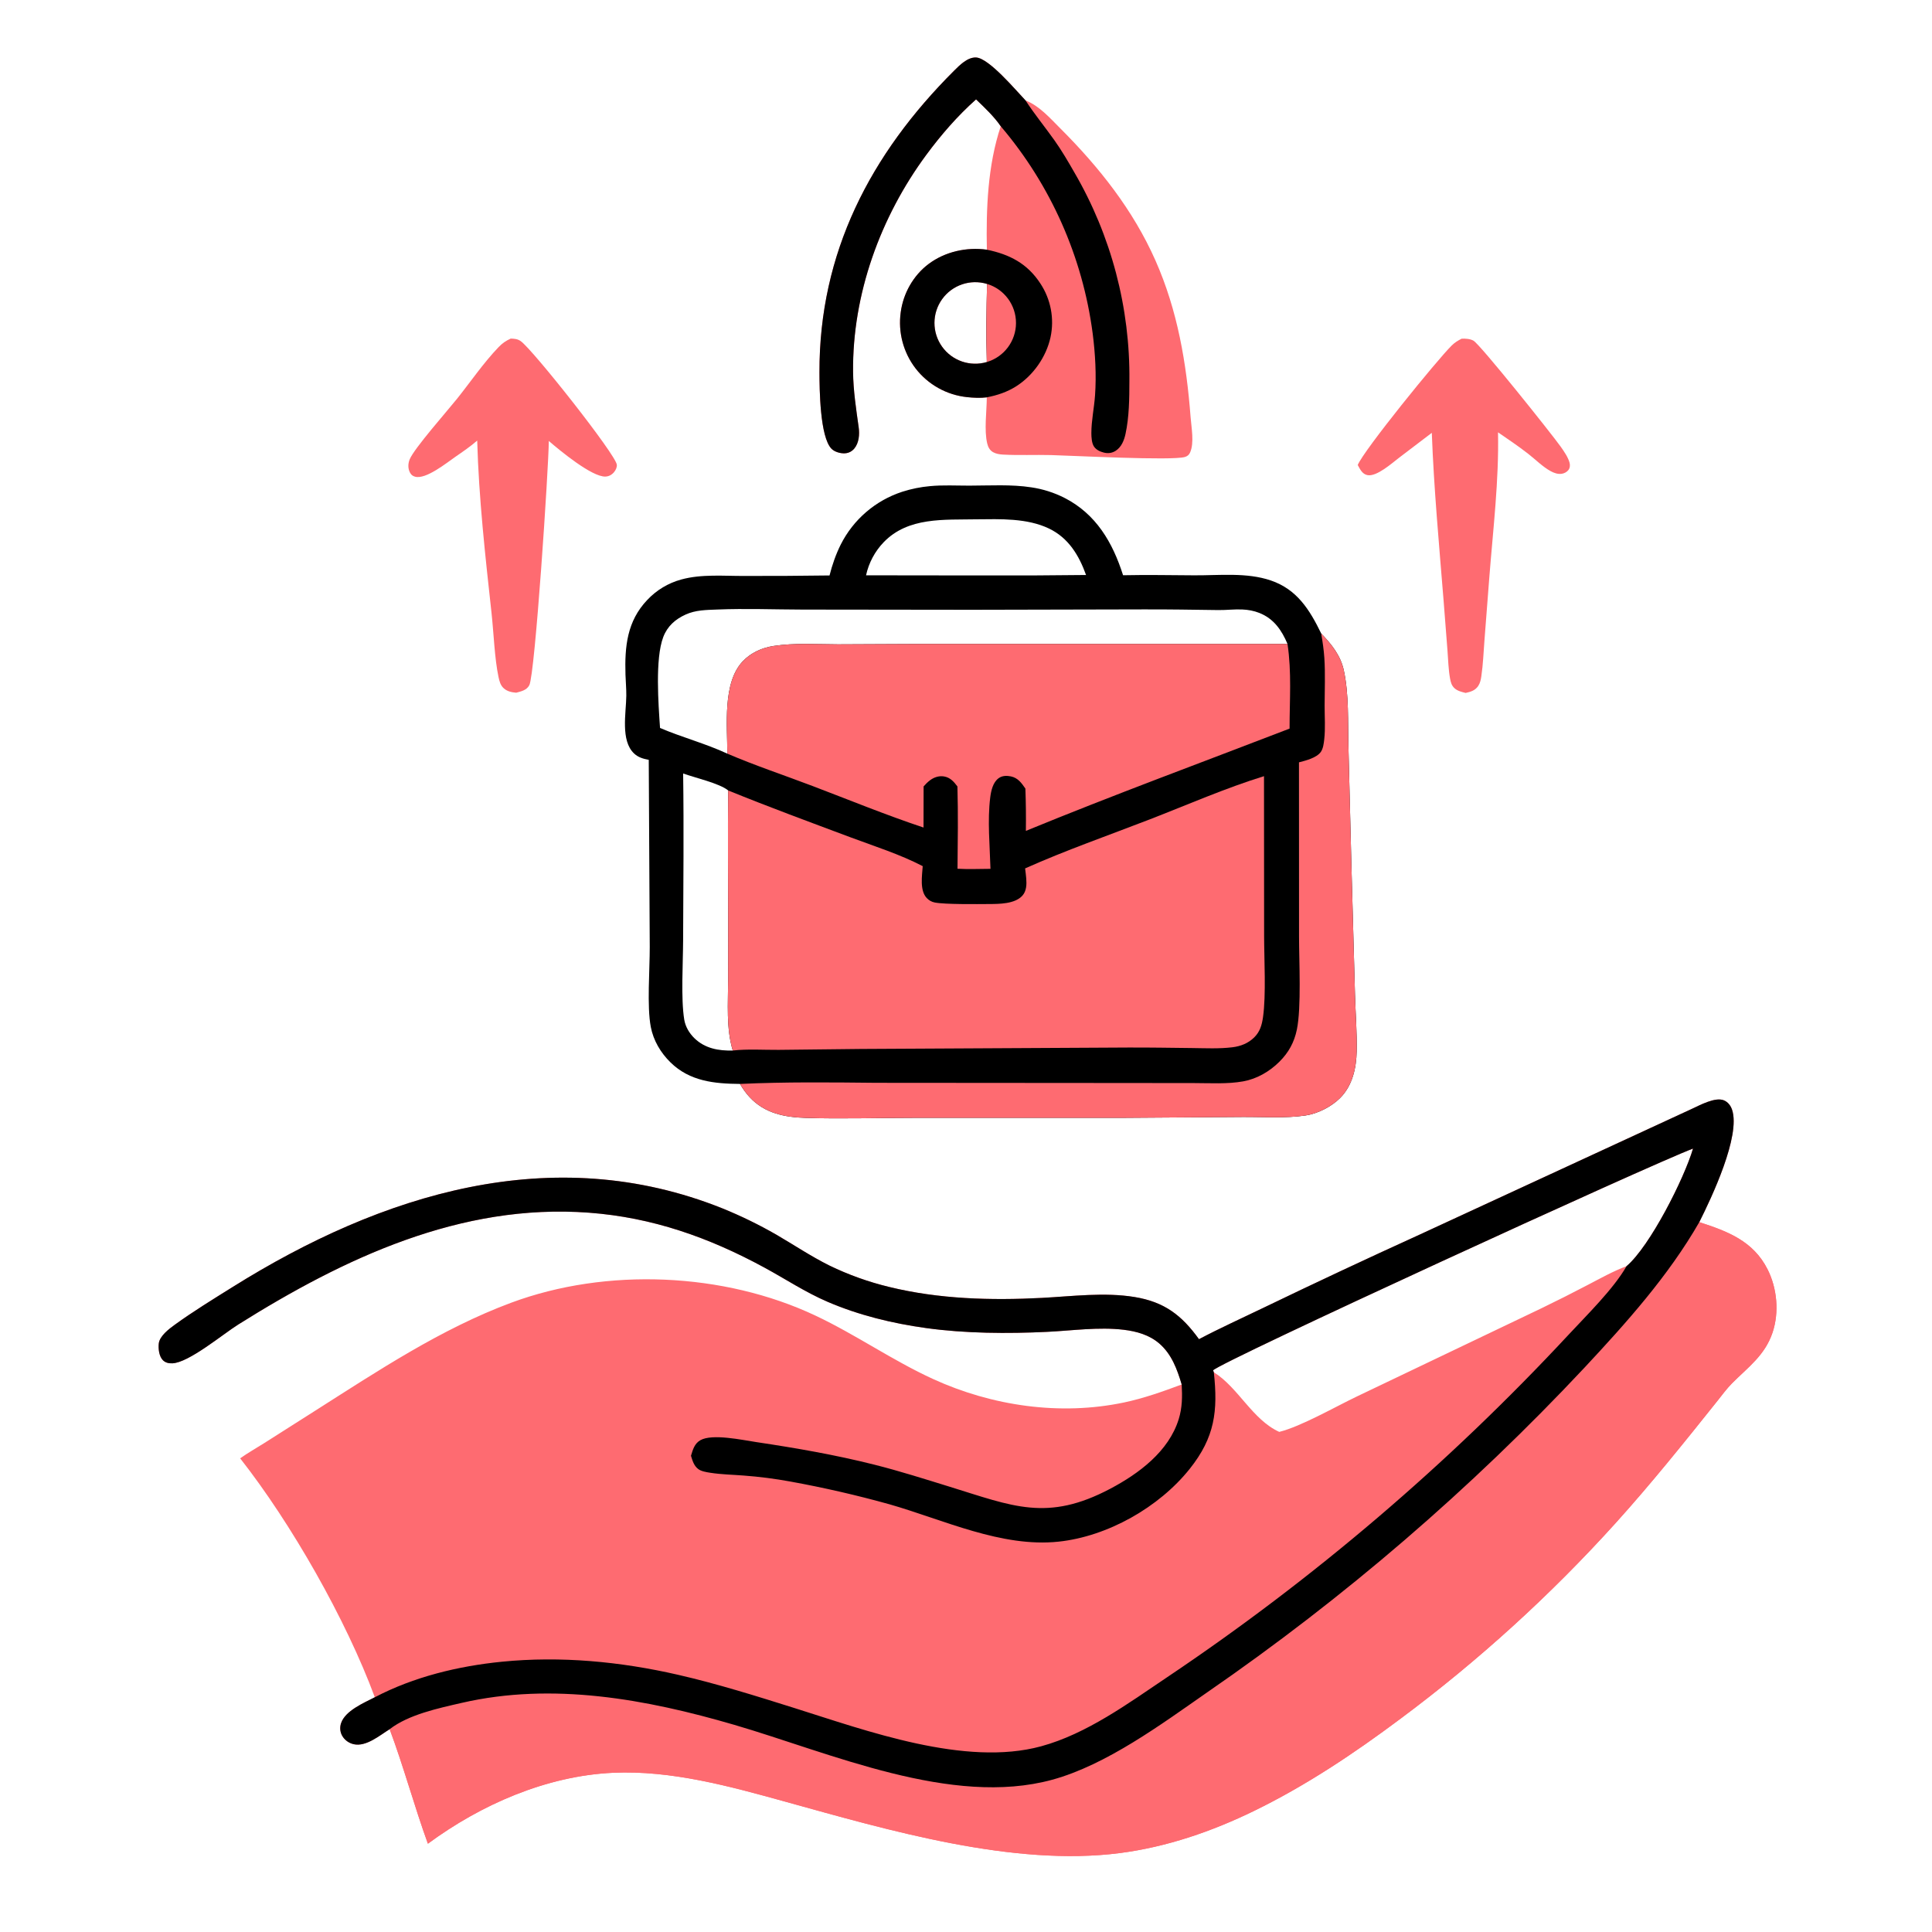 <svg xmlns="http://www.w3.org/2000/svg" xmlns:xlink="http://www.w3.org/1999/xlink" width="1024" height="1024" viewBox="0 0 1024 1024"><path fill="#FE6B71" d="M635.486 709.795C646.539 703.955 658.03 698.768 669.291 693.328C696.741 680.088 724.339 667.157 752.08 654.538L896.755 587.707C900.988 585.779 909.12 581.275 913.739 583.216C915.884 584.118 917.312 586.026 918.037 588.188C922.671 602.014 907.213 634.73 900.661 647.754C915.773 652.661 929.244 657.75 936.854 672.789C941.931 682.82 943.07 695.626 939.48 706.305C935.399 718.444 926.524 724.594 917.936 733.262C915.148 736.075 912.737 739.396 910.267 742.49C892.755 764.421 875.159 786.372 856.347 807.212C821.817 845.442 783.616 880.189 742.295 910.954C717.79 929.274 692.227 946.39 664.679 959.818C642.34 970.708 618.479 978.908 593.769 982.135C537.098 989.537 470.894 970.06 416.427 954.974C386.953 946.81 355.798 938.185 324.936 939.607C289.635 941.234 254.96 956.426 226.797 977.2C219.525 957.156 213.998 936.503 206.53 916.514C201.25 919.78 194.069 925.939 187.496 924.471C184.922 923.897 182.609 922.256 181.332 919.932C180.203 917.877 180.037 915.516 180.781 913.302C183.003 906.686 192.815 902.589 198.656 899.58C183.399 858.367 154.451 807.556 127.284 772.943C131.332 770.069 135.753 767.593 139.952 764.931L166.7 747.932C200.085 726.719 233.7 704.307 270.97 690.458C321.401 671.719 383.63 674.351 432.298 697.336C453.648 707.419 473.029 721.06 494.568 730.915C525.818 745.215 561.964 750.461 595.775 743.336C606.26 741.126 616.301 737.534 626.321 733.807C623.902 725.727 621.025 717.774 614.464 712.096C609.169 707.515 602.381 705.617 595.559 704.8C582.273 703.207 568.239 705.275 554.926 705.912C534.04 706.911 511.627 706.785 490.902 703.908C472.983 701.42 455.278 697.131 438.625 689.975C426.859 684.919 416.358 677.926 405.153 671.841C375.707 655.849 345.729 645.245 312.096 642.744C244.112 637.688 182.436 666.789 126.277 702.02C118.023 707.198 100.064 722.257 91.362 722.586C89.451 722.659 87.61 722.282 86.249 720.837C84.271 718.739 83.854 714.773 84.164 712.05C84.608 708.155 89.533 704.393 92.544 702.213C102.449 695.039 113.047 688.553 123.416 682.072C202.196 632.828 292.677 604.297 382.92 640.475C392.705 644.449 402.209 649.082 411.367 654.342C420.779 659.812 429.873 665.927 439.632 670.772C449.733 675.672 460.332 679.47 471.246 682.102C497.601 688.57 525.281 689.329 552.247 687.913C568.322 687.068 585.404 684.822 601.387 687.455C617.119 690.047 626.313 697.063 635.486 709.795ZM678.031 758.928C689.493 756.108 707.965 745.505 719.163 740.165L817.012 693.406C825.27 689.414 833.461 685.284 841.582 681.019C848.28 677.542 855.017 673.734 862.099 671.099C874.538 660.533 892.682 624.603 897.332 608.776C875.69 616.806 645.89 722.251 642.964 726.321L643.356 727.329C656.298 735.373 663.832 752.506 678.031 758.928Z"></path><path fill="#FE6B71" d="M206.53 916.514C216.595 908.71 232.443 905.388 244.74 902.557C292.901 891.469 342.443 900.559 389.098 914.172C440.064 929.044 504.342 957.864 557.672 943.305C586.405 935.461 615.62 913.841 639.879 896.946C712.47 846.926 779.482 789.257 839.763 724.932C862.002 701.102 884.376 676.16 900.661 647.754C915.773 652.661 929.244 657.75 936.854 672.789C941.931 682.82 943.07 695.626 939.48 706.305C935.399 718.444 926.524 724.594 917.936 733.262C915.148 736.075 912.737 739.396 910.267 742.49C892.755 764.421 875.159 786.372 856.347 807.212C821.817 845.442 783.616 880.189 742.295 910.954C717.79 929.274 692.227 946.39 664.679 959.818C642.34 970.708 618.479 978.908 593.769 982.135C537.098 989.537 470.894 970.06 416.427 954.974C386.953 946.81 355.798 938.185 324.936 939.607C289.635 941.234 254.96 956.426 226.797 977.2C219.525 957.156 213.998 936.503 206.53 916.514Z"></path><path d="M635.486 709.795C646.539 703.955 658.03 698.768 669.291 693.328C696.741 680.088 724.339 667.157 752.08 654.538L896.755 587.707C900.988 585.779 909.12 581.275 913.739 583.216C915.884 584.118 917.312 586.026 918.037 588.188C922.671 602.014 907.213 634.73 900.661 647.754C884.376 676.16 862.002 701.102 839.763 724.932C779.482 789.257 712.47 846.926 639.879 896.946C615.62 913.841 586.405 935.461 557.672 943.305C504.342 957.864 440.064 929.044 389.098 914.172C342.443 900.559 292.901 891.469 244.74 902.557C232.443 905.388 216.595 908.71 206.53 916.514C201.25 919.78 194.069 925.939 187.496 924.471C184.922 923.897 182.609 922.256 181.332 919.932C180.203 917.877 180.037 915.516 180.781 913.302C183.003 906.686 192.815 902.589 198.656 899.58C219.294 888.757 242.888 883.047 265.997 880.748C297.199 877.644 328.836 880.664 359.347 887.666C380.188 892.45 400.641 898.873 421.026 905.284C459.307 917.323 511.557 936.532 551.807 925.575C575.915 919.011 597.988 902.841 618.502 889.039C696.172 836.919 767.571 776.013 831.282 707.529C840.918 697.147 855.278 683.105 862.099 671.099C874.538 660.533 892.682 624.603 897.332 608.776C875.69 616.806 645.89 722.251 642.964 726.321L643.356 727.329C645.578 747.872 643.908 761.803 630.582 778.516C614.322 798.911 587.051 814.356 561.058 817.108C530.818 820.309 500.134 805.522 471.475 797.316C454.126 792.483 436.564 788.451 418.844 785.235C410.687 783.742 402.457 782.686 394.188 782.071C388.296 781.605 382.223 781.51 376.392 780.583C374.41 780.268 371.73 779.861 370.105 778.645C367.801 776.92 367.042 774.235 366.235 771.59C367.203 768.38 368.069 765.153 371.187 763.355C377.451 759.742 393.443 763.231 400.792 764.33C421.896 767.487 442.692 771.088 463.4 776.299C476.833 779.68 490.131 783.921 503.367 788.006C536.652 798.28 555.044 806.74 588.454 789.067C603.625 781.042 619.442 769.314 624.742 752.196C626.641 746.064 626.68 740.152 626.321 733.807C623.902 725.727 621.025 717.774 614.464 712.096C609.169 707.515 602.381 705.617 595.559 704.8C582.273 703.207 568.239 705.275 554.926 705.912C534.04 706.911 511.627 706.785 490.902 703.908C472.983 701.42 455.278 697.131 438.625 689.975C426.859 684.919 416.358 677.926 405.153 671.841C375.707 655.849 345.729 645.245 312.096 642.744C244.112 637.688 182.436 666.789 126.277 702.02C118.023 707.198 100.064 722.257 91.362 722.586C89.451 722.659 87.61 722.282 86.249 720.837C84.271 718.739 83.854 714.773 84.164 712.05C84.608 708.155 89.533 704.393 92.544 702.213C102.449 695.039 113.047 688.553 123.416 682.072C202.196 632.828 292.677 604.297 382.92 640.475C392.705 644.449 402.209 649.082 411.367 654.342C420.779 659.812 429.873 665.927 439.632 670.772C449.733 675.672 460.332 679.47 471.246 682.102C497.601 688.57 525.281 689.329 552.247 687.913C568.322 687.068 585.404 684.822 601.387 687.455C617.119 690.047 626.313 697.063 635.486 709.795Z"></path><path d="M439.672 305.001C441.075 299.416 443.014 293.835 445.584 288.676C452.287 275.335 464.053 265.234 478.254 260.628C483.016 259.1 487.934 258.105 492.915 257.661C499.804 257.001 506.916 257.406 513.832 257.397C524.649 257.382 536.004 256.651 546.696 258.31C552.795 259.214 558.708 261.097 564.207 263.885C580.953 272.458 589.723 287.477 595.25 304.891C607.825 304.623 620.401 304.862 632.977 304.934C646.337 305.011 660.744 303.29 673.59 307.669C687.457 312.396 694.166 323.218 700.261 335.751C705.679 341.407 710.506 347.325 712.222 355.159C715.036 367.994 714.36 382.714 714.702 395.863L716.258 457.827L718.169 527.033C718.446 537.031 719.275 547.135 719.071 557.128C718.888 566.161 716.822 575.543 710.136 582.116C705.495 586.679 698.351 590.285 691.919 591.234C681.234 592.812 669.258 591.939 658.445 592.019L596.703 592.46L483.476 592.486C464.741 592.486 445.927 593.094 427.207 592.516C415.852 592.166 405.292 590.136 397.26 581.454C395.334 579.373 393.627 576.965 392.219 574.507C378.573 574.387 365.597 573.115 355.369 563.086C350.151 557.969 346.309 551.489 344.929 544.277C342.834 533.333 344.416 513.797 344.381 501.891L343.852 402.731C340.929 402.178 338.317 401.465 336.098 399.383C328.792 392.531 331.862 377.87 331.955 368.761C331.993 365.051 331.632 361.297 331.518 357.585C331.061 342.72 332.33 329.216 343.1 317.945C347.968 312.772 354.169 309.041 361.019 307.163C371.856 304.173 383.588 305.327 394.698 305.266C409.69 305.299 424.682 305.21 439.672 305.001ZM682.405 341.31C679.323 333.997 675.132 327.884 667.423 324.845C664.559 323.715 661.554 323.176 658.489 323.038C654.227 322.845 650.001 323.405 645.749 323.349C632.403 323.174 619.115 322.942 605.754 322.995L515.267 323.2L425.389 323.091C410.363 323.055 395.142 322.45 380.14 323.063C374.341 323.3 368.754 323.281 363.362 325.739C357.894 328.231 353.727 331.908 351.541 337.645C347.143 349.187 348.991 373.383 349.833 385.832C361.525 390.838 373.925 394.057 385.499 399.45C385.515 384.677 382.858 361.876 393.698 350.484C398.035 345.927 403.847 343.32 409.996 342.38C421.102 340.682 432.983 341.491 444.194 341.518L488.89 341.314L682.405 341.31ZM388.391 556.797C384.814 545.2 385.904 531.513 385.925 519.485L385.957 488.819C385.952 465.537 385.683 442.237 385.958 418.957C381.438 415.201 368.01 412.122 362.079 409.974C362.5 439.382 362.163 468.921 362.066 498.337C362.026 510.462 360.842 529.272 362.663 540.411C363.276 544.164 365.336 547.612 368.035 550.251C373.614 555.705 380.888 557.012 388.391 556.797ZM459.024 304.926L519.26 305.002C538.05 305.076 556.841 304.994 575.63 304.758C571.884 294.337 566.327 285.101 556.003 280.142C544.36 274.55 530.178 275.124 517.54 275.247C500.403 275.59 481.333 273.906 468.331 287.43C463.675 292.293 460.454 298.348 459.024 304.926Z"></path><path fill="#FE6B71" d="M700.261 335.751C705.679 341.407 710.506 347.325 712.222 355.159C715.036 367.994 714.36 382.714 714.702 395.863L716.258 457.827L718.169 527.033C718.446 537.031 719.275 547.135 719.071 557.128C718.888 566.161 716.822 575.543 710.136 582.116C705.495 586.679 698.351 590.285 691.919 591.234C681.234 592.812 669.258 591.939 658.445 592.019L596.703 592.46L483.476 592.486C464.741 592.486 445.927 593.094 427.207 592.516C415.852 592.166 405.292 590.136 397.26 581.454C395.334 579.373 393.627 576.965 392.219 574.507C416.248 573.392 440.413 573.669 464.461 573.914L595.004 574.011L632.887 574.05C641.388 574.057 650.511 574.653 658.892 573.149C666.182 571.84 672.865 567.951 678.086 562.764C682.992 557.89 685.976 552.474 687.373 545.667C689.794 533.86 688.527 509.479 688.517 496.666L688.483 404.053C692.084 403.118 697.752 401.708 700.023 398.585C701.32 396.803 701.636 394.009 701.877 391.866C702.532 386.045 702.068 379.862 702.076 374.003C702.088 365.58 702.487 357.094 701.928 348.688C701.638 344.324 700.992 340.058 700.261 335.751Z"></path><path fill="#FE6B71" d="M543.324 460.278C564.819 450.663 587.412 442.804 609.38 434.294C629.365 426.551 649.482 417.715 669.947 411.384L670.008 496.093C670.019 508.434 671.1 527.334 669.426 539.092C668.837 543.232 667.824 546.834 664.753 549.85C661.552 552.993 657.584 554.54 653.195 555.077C646.152 555.939 638.851 555.562 631.765 555.485C620.452 555.362 609.158 555.168 597.843 555.211L456.288 555.968L412.703 556.45C404.764 556.513 396.263 555.906 388.391 556.797C384.814 545.2 385.904 531.513 385.925 519.485L385.957 488.819C385.952 465.537 385.683 442.237 385.958 418.957C407.317 427.664 429.083 435.669 450.688 443.756C463.63 448.601 476.743 452.694 489.059 459.075C488.722 464.173 487.395 471.935 491.184 475.968C492.34 477.199 493.765 478.014 495.424 478.342C500.833 479.415 517.975 479.192 524.211 479.156C529.693 479.124 537.818 479.12 541.818 474.794C544.116 472.31 544.181 468.723 543.926 465.548C543.784 463.787 543.55 462.03 543.324 460.278Z"></path><path fill="#FE6B71" d="M385.499 399.45C385.515 384.677 382.858 361.876 393.698 350.484C398.035 345.927 403.847 343.32 409.996 342.38C421.102 340.682 432.983 341.491 444.194 341.518L488.89 341.314L682.405 341.31C684.669 356.316 683.488 371.109 683.504 386.176C636.894 404.138 589.941 421.404 543.736 440.388C543.837 432.91 543.751 425.43 543.479 417.956C541.435 415.001 539.533 412.292 535.806 411.507C533.602 411.043 531.241 411.076 529.345 412.425C526.236 414.635 525.282 419.172 524.839 422.714C523.317 434.863 524.628 448.223 524.975 460.496C519.185 460.527 513.277 460.78 507.501 460.452C507.645 445.824 507.867 431.46 507.453 416.832C505.552 414.294 503.633 412.084 500.347 411.53C497.692 411.082 495.05 411.966 492.931 413.561C491.648 414.527 490.579 415.611 489.529 416.817L489.488 438.612C469.567 431.974 450.264 424.053 430.651 416.595C415.59 410.868 400.321 405.806 385.499 399.45Z"></path><path fill="#FE6B71" d="M517.333 52.681C507.535 61.367 498.717 71.56 490.95 82.082C466.642 115.01 451.731 155.998 452.148 197.143C452.248 207.025 453.76 216.774 455.124 226.533C455.638 230.214 455.289 234.735 452.812 237.714C451.557 239.223 449.883 240.115 447.921 240.255C445.572 240.422 442.392 239.561 440.713 237.852C434.564 231.59 434.356 206.18 434.331 197.342C434.155 133.932 461.356 81.679 505.674 37.492C508.643 34.532 512.817 30.282 517.323 30.473C524.16 30.763 538.483 47.95 543.558 53.232C550.831 56.045 556.557 62.627 561.982 68.046C582.567 88.613 600.547 111.272 612.407 138.042C624.172 164.595 628.85 192.456 631.049 221.2C631.469 226.68 633.03 234.645 630.803 239.766C630.241 241.061 629.4 241.791 628.054 242.202C621.274 244.27 568.082 241.477 557.032 241.197C548.598 240.982 540.054 241.399 531.644 240.946C529.886 240.851 527.905 240.549 526.352 239.667C524.607 238.676 523.713 236.993 523.254 235.093C521.547 228.026 522.984 218.02 523.024 210.602C519.657 211.028 515.94 210.851 512.575 210.489C501.763 209.361 491.886 203.848 485.252 195.236C478.766 186.783 475.939 176.084 477.403 165.531C478.718 155.508 484.068 145.993 492.184 139.911C500.907 133.373 512.334 130.847 523.057 132.346C522.631 110.552 523.498 87.685 530.414 66.925C526.894 61.756 521.827 57.013 517.333 52.681ZM523.137 150.481C514.293 147.811 504.73 151.058 499.341 158.561C493.951 166.064 493.927 176.164 499.281 183.692C504.636 191.221 514.183 194.513 523.04 191.884C522.685 178.061 522.871 164.303 523.137 150.481Z"></path><path d="M517.333 52.681C507.535 61.367 498.717 71.56 490.95 82.082C466.642 115.01 451.731 155.998 452.148 197.143C452.248 207.025 453.76 216.774 455.124 226.533C455.638 230.214 455.289 234.735 452.812 237.714C451.557 239.223 449.883 240.115 447.921 240.255C445.572 240.422 442.392 239.561 440.713 237.852C434.564 231.59 434.356 206.18 434.331 197.342C434.155 133.932 461.356 81.679 505.674 37.492C508.643 34.532 512.817 30.282 517.323 30.473C524.16 30.763 538.483 47.95 543.558 53.232C548.288 60.516 553.843 67.27 558.869 74.353C562.712 79.77 566.11 85.576 569.404 91.34C588.963 124.91 599.053 163.155 598.6 202.004C598.581 211.178 598.494 221.042 596.534 230.044C595.802 233.405 594.392 236.912 591.404 238.879C589.455 240.162 587.28 240.446 585.031 239.872C583.032 239.363 581.031 238.439 579.843 236.689C578.625 234.894 578.446 231.695 578.446 229.607C578.443 222.915 579.927 216.198 580.397 209.523C581.156 198.738 580.515 187.46 579.143 176.745C573.834 136.204 556.911 98.064 530.414 66.925C526.894 61.756 521.827 57.013 517.333 52.681Z"></path><path d="M523.024 210.602C519.657 211.028 515.94 210.851 512.575 210.489C501.763 209.361 491.886 203.848 485.252 195.236C478.766 186.783 475.939 176.084 477.403 165.531C478.718 155.508 484.068 145.993 492.184 139.911C500.907 133.373 512.334 130.847 523.057 132.346C535.095 134.817 544.518 139.673 551.394 150.22C556.967 158.628 558.913 168.928 556.792 178.789C554.508 189.2 547.619 198.995 538.638 204.722C533.835 207.785 528.582 209.518 523.024 210.602ZM523.137 150.481C514.293 147.811 504.73 151.058 499.341 158.561C493.951 166.064 493.927 176.164 499.281 183.692C504.636 191.221 514.183 194.513 523.04 191.884C522.685 178.061 522.871 164.303 523.137 150.481Z"></path><path fill="#FE6B71" d="M523.137 150.481C532.277 153.241 538.523 161.671 538.5 171.219C538.478 180.766 532.193 189.167 523.04 191.884C522.685 178.061 522.871 164.303 523.137 150.481Z"></path><path fill="#FE6B71" d="M270.682 179.463C272.642 179.522 274.309 179.632 275.968 180.786C282.305 185.193 326.571 241.139 326.938 246.359C327.037 247.762 326.343 249.168 325.468 250.229C324.305 251.64 322.745 252.521 320.899 252.592C313.719 252.867 296.618 238.678 290.876 233.72C290.796 247.684 283.573 357.547 280.54 363.19C279.108 365.855 276.29 366.425 273.607 367.154C271.185 366.941 268.889 366.498 267.017 364.825C265.242 363.238 264.701 361.085 264.224 358.841C262.13 348.996 261.682 335.537 260.534 325.056C257.215 294.737 253.773 264.015 252.924 233.517C249.368 236.64 245.297 239.396 241.405 242.086C236.867 245.222 225.7 254.292 219.982 252.65C218.668 252.272 217.976 251.714 217.325 250.52C216.131 248.33 216.225 245.686 217.153 243.428C219.54 237.628 237.333 217.502 242.322 211.253C249.478 202.29 256.339 192.218 264.282 183.965C266.268 181.902 268.078 180.652 270.682 179.463Z"></path><path fill="#FE6B71" d="M774.727 179.503C776.745 179.447 779.107 179.544 780.926 180.534C784.487 182.473 822.425 230.029 827.107 236.618C828.87 239.098 831.151 242.351 831.918 245.303C832.261 246.625 832.11 248.096 831.235 249.191C830.411 250.223 829.055 250.924 827.751 251.117C825.698 251.422 823.653 250.695 821.864 249.717C817.675 247.428 813.772 243.485 809.985 240.538C804.82 236.52 799.373 232.835 793.978 229.136C794.517 254.553 791.38 280.43 789.391 305.754L786.795 339.37C786.307 345.675 786.068 352.139 785.144 358.393C784.884 360.151 784.537 361.976 783.547 363.483C781.912 365.972 779.604 366.653 776.83 367.275C774.754 366.741 772.578 366.275 770.943 364.795C769.398 363.398 768.926 361.649 768.565 359.672C767.683 354.843 767.575 349.726 767.196 344.825L765.121 318.179C762.747 288.672 759.988 258.992 758.885 229.414L741.711 242.474C737.918 245.348 729.602 252.898 724.674 251.808C721.968 251.209 720.836 248.658 719.63 246.456C722.83 238.618 761.698 190.739 769.467 183.091C771.058 181.525 772.741 180.497 774.727 179.503Z"></path></svg>